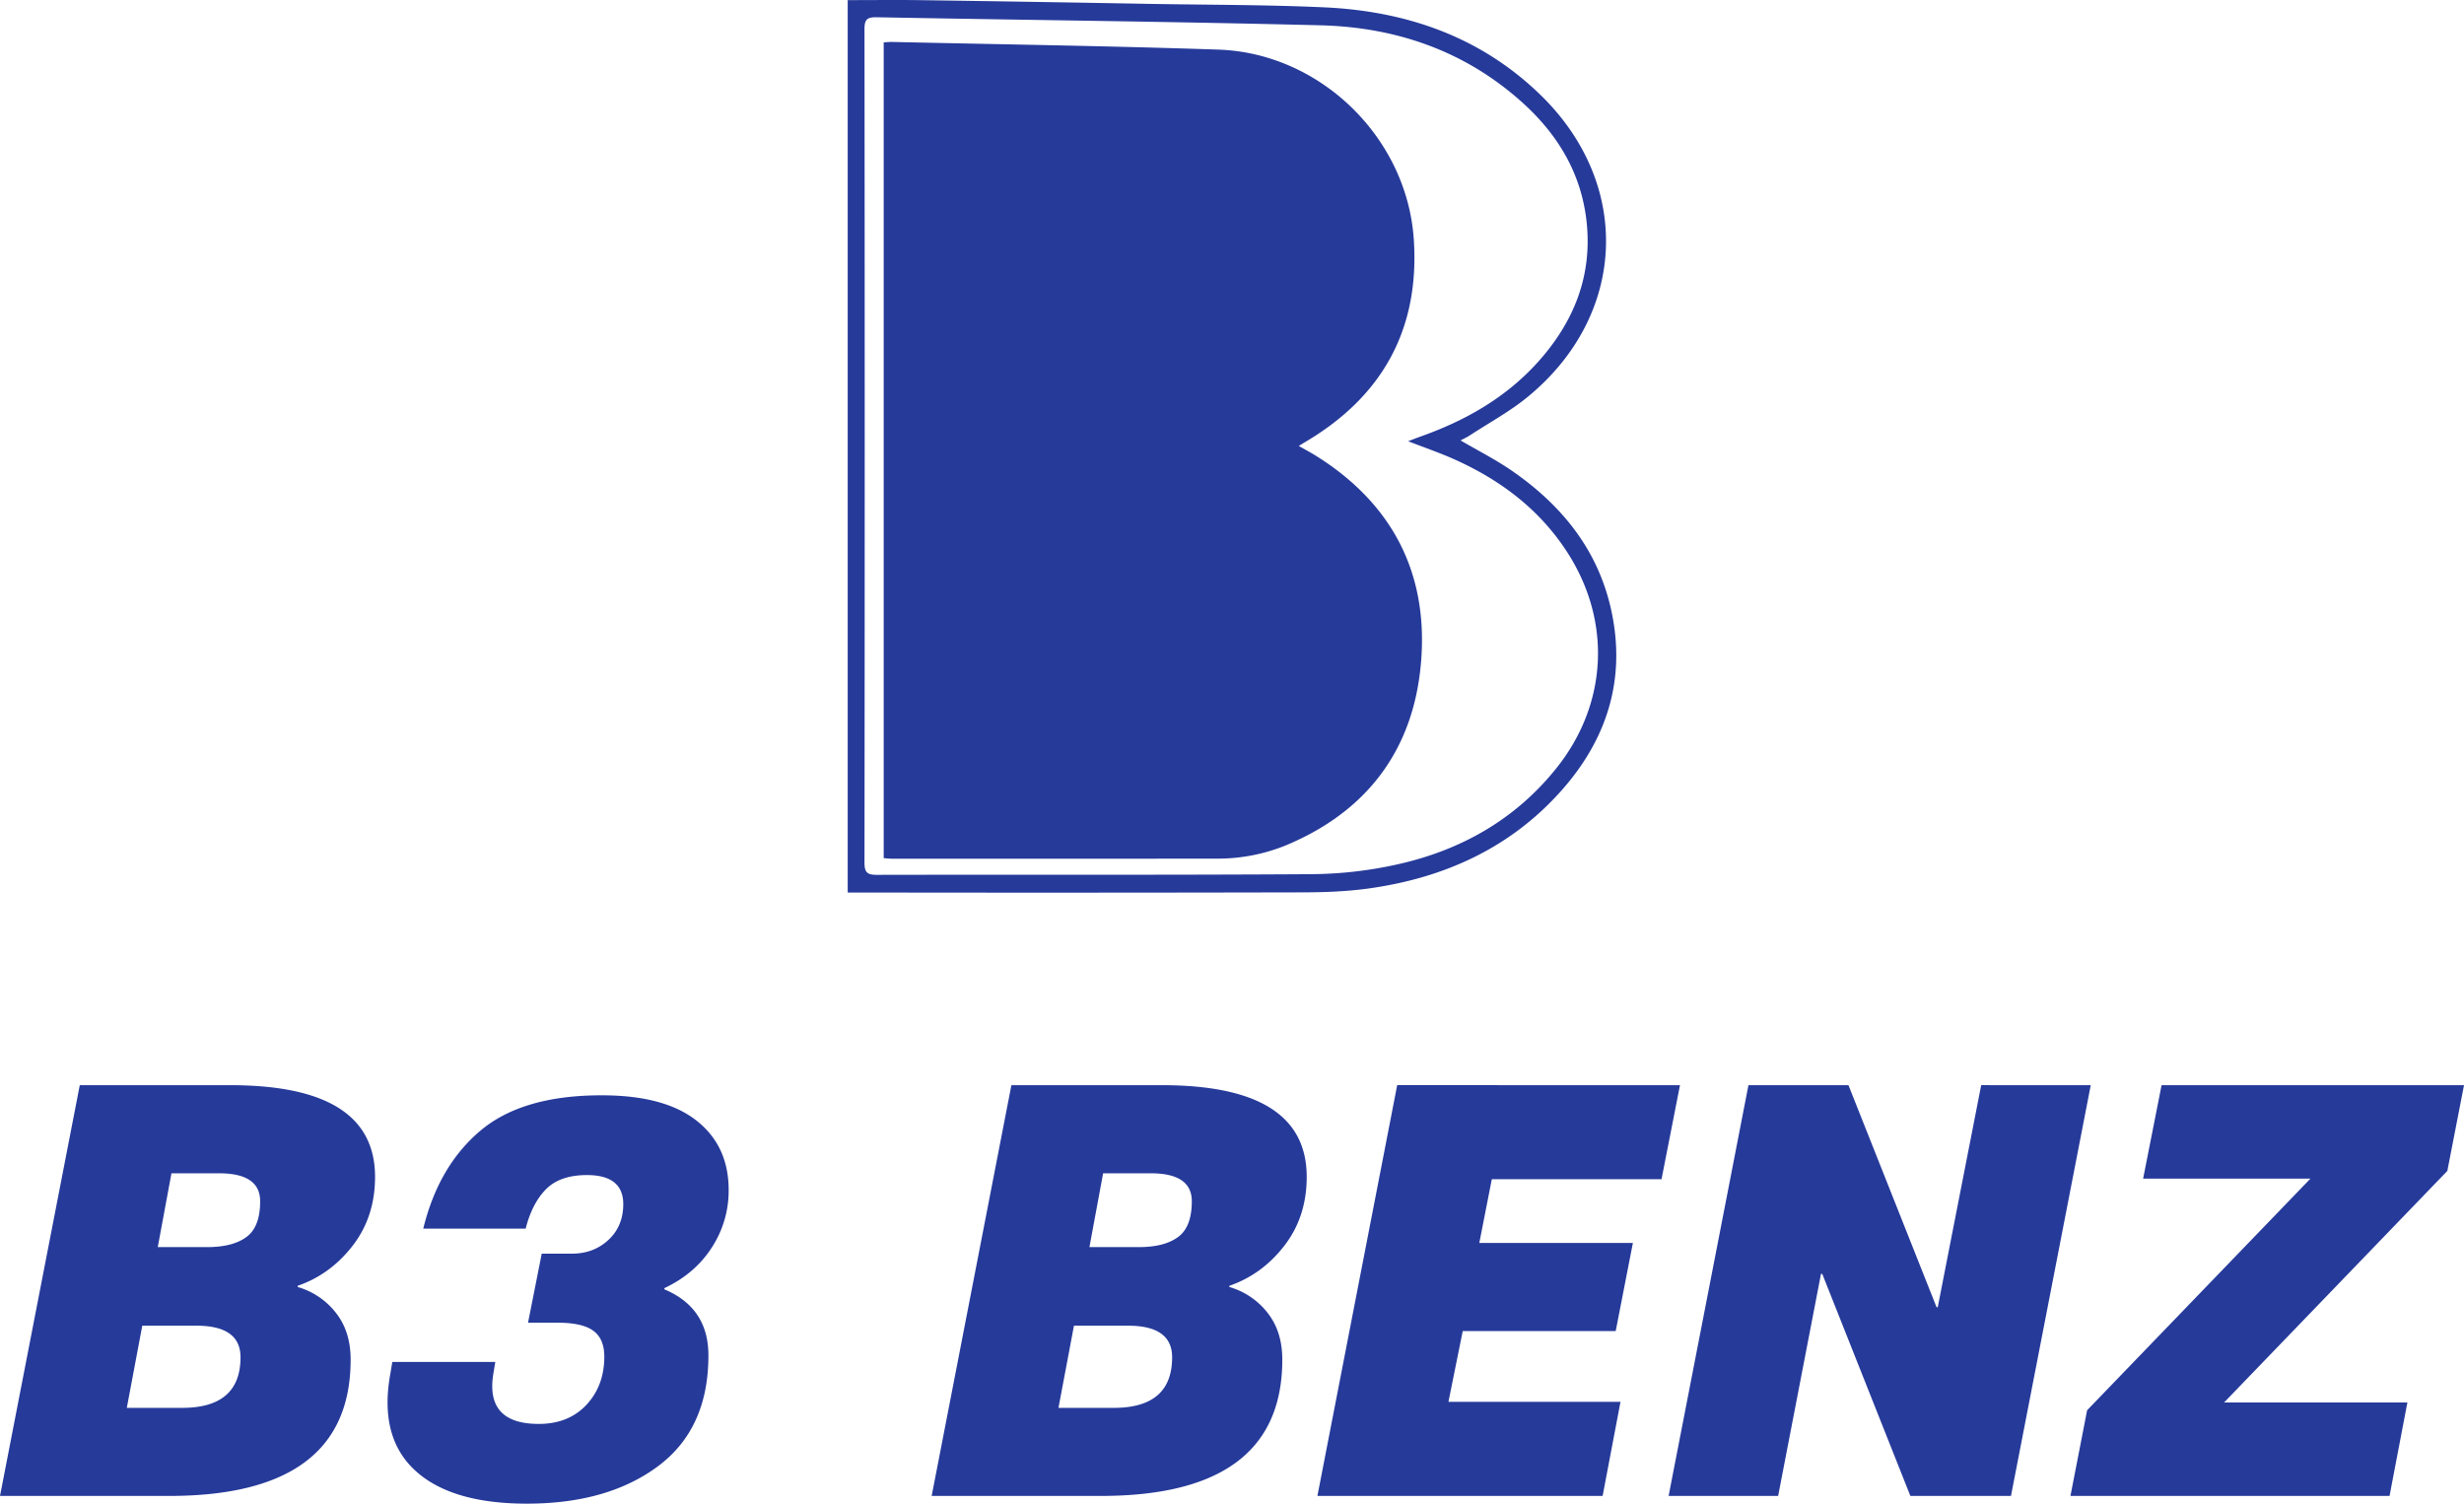 <svg xmlns="http://www.w3.org/2000/svg" viewBox="0 0 1948.99 1189.42"><defs><style>.cls-1{fill:#263a9a;}</style></defs><g id="Layer_2" data-name="Layer 2"><g id="Layer_1-2" data-name="Layer 1"><path class="cls-1" d="M1155.28,348.37c13.64,8,27.33,14.9,39.88,23.5,39.91,27.34,69,63,79.41,111.25C1286.31,537.5,1271,585.2,1234.48,626c-40.14,44.82-91.89,68.21-150.67,76.61-17.43,2.49-35.24,3.21-52.88,3.25q-175.91.4-351.82.12h-8.59V.09c19.72,0,39.19-.23,58.65.05q90.71,1.3,181.42,2.95c45.68.78,91.4.64,137,2.72,65.07,3,123.93,23.34,171.35,69.69,72.5,70.84,67.78,174.33-10.74,238.6-14,11.45-30.17,20.22-45.38,30.16C1160.47,345.81,1157.85,347,1155.28,348.37Zm-41.47.62c4.52-1.7,7.71-2.94,10.93-4.09,35.07-12.55,66.68-30.67,91.81-58.61,28.3-31.48,43.07-68,38.42-110.93-4.09-37.78-22.41-68.44-50-93.53-45.39-41.29-100.2-60.3-160.55-61.82-116.94-2.94-233.92-4.16-350.88-6.36-7.5-.14-9.75,1.56-9.74,9.38q.35,329.6,0,659.19c0,7.54,1.89,9.8,9.55,9.78,114.88-.24,229.76.22,344.64-.54a321.93,321.93,0,0,0,67.41-7.75c50-11.15,93-35.3,125.56-75.92,40.74-50.82,44-116.47,8.62-171.11-21.65-33.43-52-56.44-87.81-72.72C1139.88,358.53,1127.4,354.3,1113.81,349Z"></path><path class="cls-1" d="M699,678.8V33.51c2.47-.13,4.52-.38,6.56-.33,86.06,1.93,172.14,3.15,258.17,6.06,80.61,2.73,149.09,69.56,154.55,149.94,4.83,71.17-24.82,124.52-86.09,160.58-1.31.78-2.6,1.6-4.88,3,5,2.82,9.25,5.06,13.36,7.62,61.51,38.34,89.86,94.58,83.13,165.85-6.36,67.47-42.81,115.55-105.89,142.11a142.82,142.82,0,0,1-55.6,10.83q-128.36.14-256.7.06C703.59,679.23,701.53,679,699,678.8Z"></path><path class="cls-1" d="M0,1183.29,63.1,858.38H182.23q114.43,0,114.43,72.52,0,31.54-17.66,54.39t-43.56,31.78v.94a58.84,58.84,0,0,1,29.91,20q12,14.84,12,37.44,0,107.83-143.62,107.83Zm112.54-134.67-12.24,65h43.79q46.14,0,46.15-40,0-25-34.85-25Zm23.08-120.55-10.83,58.39h39.08q20.24,0,31.08-8t10.83-28.26q0-22.12-32.49-22.13Z"></path><path class="cls-1" d="M426.15,1126.32q23.53,0,37.67-15.07T478,1073.11q0-14.13-8.71-20.49t-28-6.35H417.67l10.83-54.63h24q17,0,28.72-10.83T493,952.56q0-23.07-28.72-23.08-21.19,0-32.26,11.07t-16.24,31.32h-81Q347,922,380.24,894.17t95.82-27.78q49.45,0,74.87,20t25.43,54.86a82.24,82.24,0,0,1-13.42,45.67q-13.41,20.73-37.43,32v.95q34.83,14.6,34.84,52.26,0,57.93-39.79,87.59t-103.83,29.67q-60.28,0-88.76-26.61t-19.07-77l1.41-8.48h81.46l-1.41,8.48Q383.29,1126.32,426.15,1126.32Z"></path><path class="cls-1" d="M736.93,1183.29,800,858.38H919.17q114.42,0,114.42,72.52,0,31.54-17.65,54.39t-43.56,31.78v.94a58.78,58.78,0,0,1,29.9,20q12,14.84,12,37.44,0,107.83-143.62,107.83Zm112.55-134.67-12.25,65H881q46.14,0,46.14-40,0-25-34.84-25Zm23.07-120.55-10.83,58.39H900.8q20.25,0,31.08-8t10.83-28.26q0-22.12-32.49-22.13Z"></path><path class="cls-1" d="M1328.84,858.38l-14.6,74.4H1180l-9.89,50.39h121.49L1278,1052.86H1157l-11.3,56h136.09l-14.13,74.4H1042.06l63.1-324.91Z"></path><path class="cls-1" d="M1653.75,858.38l-63.1,324.91h-79.58l-69.69-175.64h-1l-33.9,175.64h-86.64L1383,858.38h79.11L1531.79,1034h.94l34.37-175.64Z"></path><path class="cls-1" d="M1759.22,1109.36h145l-14.12,73.93h-252.4l13.19-67.8L1827.5,932.31H1695.18l14.6-73.93H1949l-13.19,67.81Z"></path></g></g></svg>